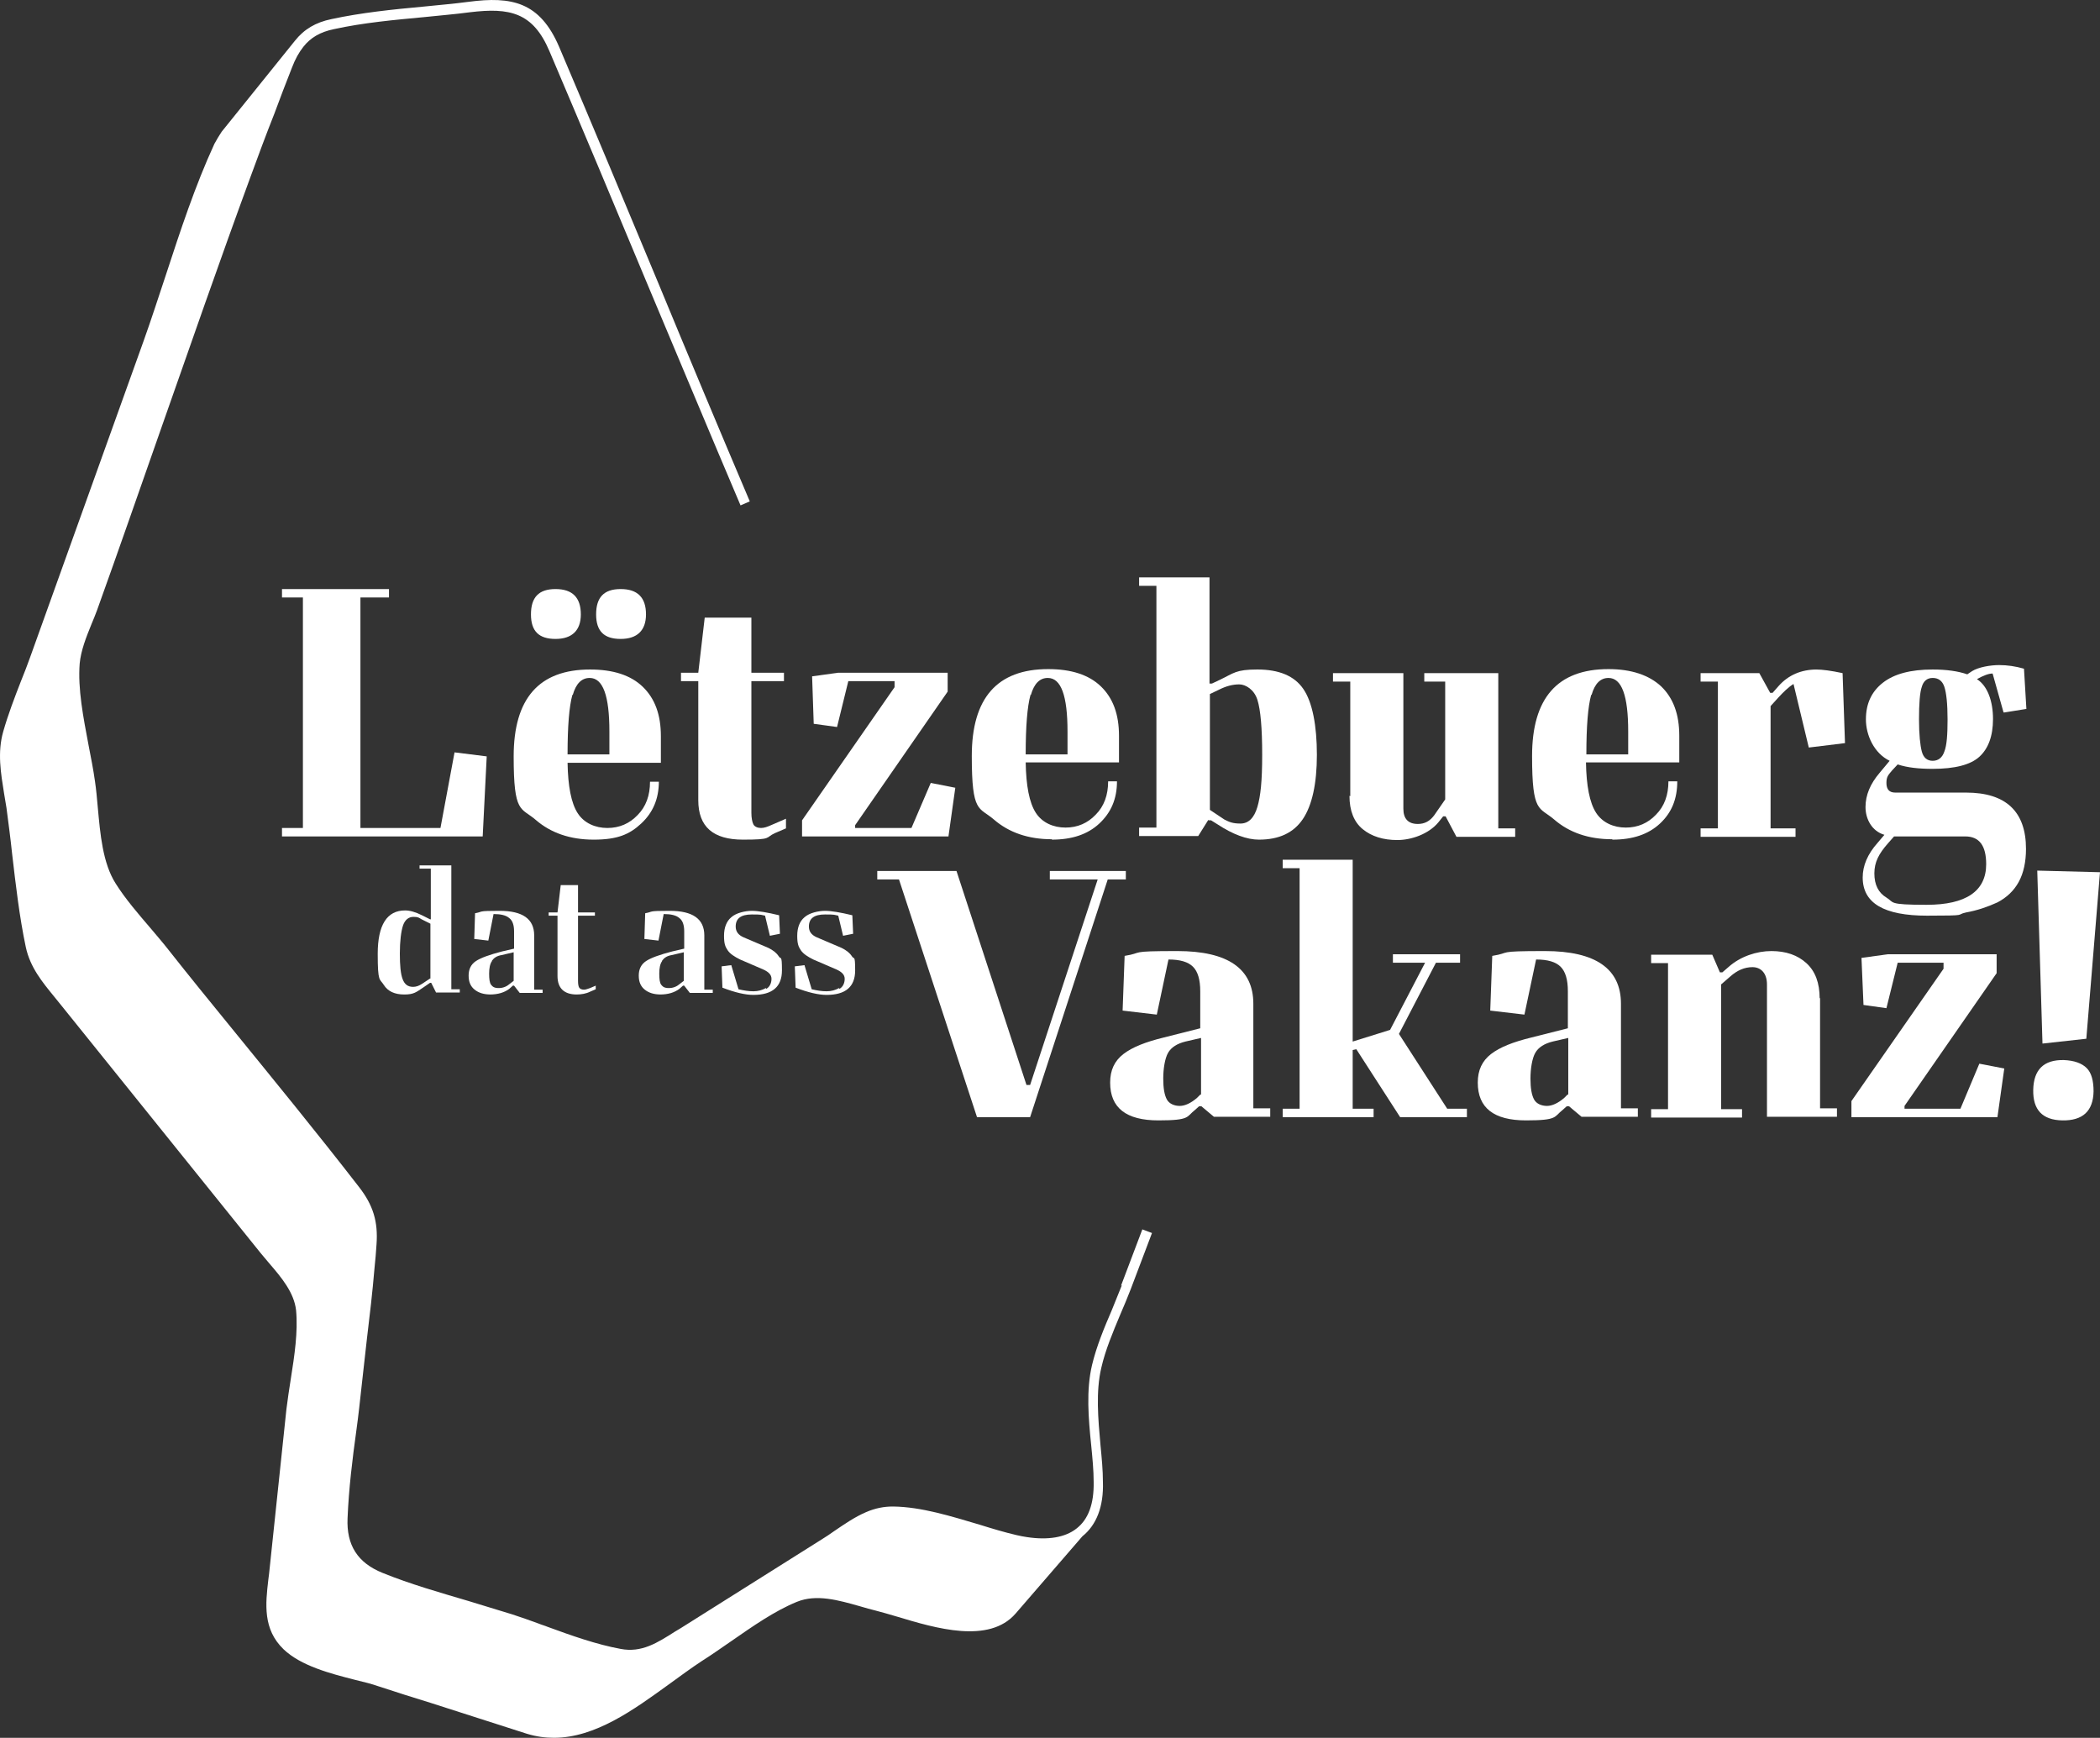 <?xml version="1.0" encoding="UTF-8"?>
<svg xmlns="http://www.w3.org/2000/svg" id="Layer_1" viewBox="0 0 522.11 432.05">
  <rect x="0" y="0" width="522.11" height="432.05" fill="#333333" stroke="none"/>
  <defs>
    <style>.cls-1{fill:#fff;}</style>
  </defs>
  <g id="Layer_1-2">
    <path class="cls-1" d="M278.91,319.55c-.8,2-1.7,4.2-2.5,6.2-1.9,4.4-3.8,9-4.9,13.6-1.5,6.3-.9,13.3-.2,20.1.3,3.1.6,6.1.6,9,.1,5.4-1.3,9.3-4.3,11.6-2.8,2.2-7.1,2.9-12.3,2.1-.8-.1-1.7-.3-2.6-.5-3-.7-6-1.6-9.2-2.6-7.1-2.1-14.4-4.4-21.4-4.5h-.2c-2.1,0-4.3.4-6.6,1.4-2.8,1.2-5.4,3-7.9,4.7-1,.7-2,1.4-3,2l-35.1,22.1-1.5.9c-4.4,2.8-8.3,5.3-13.5,4.3-6-1.1-12.2-3.3-18.2-5.5-.7-.3-1.5-.5-2.2-.8-2.2-.8-4.4-1.6-6.6-2.3-3.6-1.1-7.2-2.2-10.8-3.3-7.1-2.1-14.5-4.2-21.4-7-6.2-2.5-9-6.9-8.7-13.6.3-7.3,1.2-14.7,2.2-21.9.5-3.6.9-7.3,1.3-11,.4-3.9.9-7.7,1.3-11.6.7-5.8,1.4-11.7,1.9-17.7.2-2,.4-4,.5-5.9.4-5.6-.8-9.7-4.4-14.3-10.3-13.3-21.1-26.5-31.6-39.4-5.3-6.5-10.6-13-15.8-19.6-1.4-1.8-2.9-3.5-4.4-5.3-3-3.5-6.2-7.2-8.6-11-3.3-5.1-3.9-12.5-4.5-19-.2-2.3-.4-4.5-.7-6.5-.4-2.9-1-5.9-1.6-9-1.3-6.9-2.7-14-2.2-20.3.3-3.2,1.6-6.5,2.9-9.7.5-1.2,1-2.4,1.4-3.5,5.4-15,10.7-30.3,15.9-45.1,7.2-20.5,14.6-41.8,22.2-62.5,1.9-5.2,3.9-10.6,6-15.9,1.4-3.8,2.9-7.7,4.4-11.5.8-2.1,1.7-3.7,2.8-5.1,1.8-2.3,4.2-3.7,7.6-4.4,7.3-1.6,15-2.3,22.5-3,3.7-.4,7.6-.7,11.3-1.2,9.9-1.2,15.7,0,19.8,9.7,8.3,19.5,16.6,39.3,24.6,58.5,7.5,17.8,15.2,36.3,22.9,54.4l2.3-1c-7.7-18.1-15.4-36.5-22.8-54.4-8-19.2-16.3-39.1-24.6-58.6C134.21.45,127.21-.95,116.51.45c-3.7.5-7.5.8-11.3,1.2-7.6.7-15.4,1.5-22.8,3.1-3.9.8-6.8,2.5-9.1,5.4h0l-18.2,22.6h0c-.6.9-1.2,1.9-1.8,3-4.8,10.4-8.5,21.7-12.1,32.7-1.8,5.4-3.6,11-5.5,16.3L7.51,163.35c-.7,2-1.5,4-2.3,6-1.6,4.1-3.2,8.3-4.4,12.5-1.5,5.2-.6,10.4.2,15.4.2,1.2.4,2.4.6,3.6.5,3.8,1,7.6,1.4,11.4.9,7.7,1.8,15.6,3.4,23.2,1.1,5.1,4.1,8.7,7.2,12.5.6.7,1.1,1.4,1.7,2.1l49.5,61.5c.7.8,1.4,1.7,2.1,2.5,3.1,3.6,6.2,7.3,6.7,11.7.5,5.4-.4,11.3-1.3,17-.4,2.6-.8,5.1-1.1,7.6l-4.3,40.8-.2,1.6c-.7,6-1.4,12.3,3.8,17.3,4.3,4.1,11.5,6,17.8,7.6,2.1.5,4.1,1,5.8,1.6,4.3,1.4,8.6,2.8,12.9,4.1,8,2.6,16,5.1,24,7.7,2.3.7,4.5,1,6.7,1,10.3,0,19.9-7,28.6-13.3,2.9-2.1,5.6-4.1,8.2-5.8,2.4-1.5,4.9-3.3,7.4-5,5.2-3.6,10.6-7.4,16.2-9.7,4.9-2,10.4-.4,15.7,1.1,1.4.4,2.7.8,4,1.1,1.5.4,3.3.9,5.3,1.5,9.6,2.9,22.8,6.8,29.4-.8l16.6-19.2c3.5-2.8,5.3-7.4,5.1-13.5,0-2.9-.3-6-.6-9.1-.6-6.6-1.2-13.4.2-19.3,1-4.4,2.9-8.9,4.7-13.2.9-2.1,1.8-4.2,2.6-6.3,1.8-4.7,3.5-9.3,5.3-14l-2.4-.9c-1.8,4.7-3.5,9.3-5.3,14h0l.2-.1Z"></path>
    <polygon class="cls-1" points="121.01 188.05 113.01 187.05 109.51 205.85 89.61 205.85 89.61 148.55 96.71 148.55 96.71 146.45 70.11 146.45 70.11 148.55 75.31 148.55 75.31 205.85 70.11 205.85 70.11 207.95 120.01 207.95 121.01 188.05"></polygon>
    <path class="cls-1" d="M144.41,152.75c0-4.2-2.1-6.3-6.3-6.3s-6.1,2.1-6.1,6.3,2,6.1,6.1,6.1,6.3-2.1,6.3-6.1Z"></path>
    <path class="cls-1" d="M160.61,152.75c0-4.2-2.1-6.3-6.3-6.3s-6.1,2.1-6.1,6.3,2,6.1,6.1,6.1,6.3-2.1,6.3-6.1Z"></path>
    <path class="cls-1" d="M163.81,194.35h-2.2c0,3.4-1,6.2-3.1,8.3-2,2.1-4.5,3.2-7.5,3.2s-5.8-1.2-7.4-3.7c-1.6-2.5-2.4-6.7-2.5-12.5h23.2v-6.6c0-5.4-1.5-9.4-4.5-12.3s-7.4-4.3-13.1-4.3c-12.7,0-19,7.2-19,21.6s1.8,12.6,5.5,15.8,8.5,4.9,14.4,4.9,8.9-1.3,11.8-4,4.4-6.1,4.4-10.5h0v.1ZM142.41,172.75c.8-2.8,2.2-4.2,4.2-4.2,3.3,0,4.9,4.4,4.9,13.3v5.7h-10.4c0-7,.4-11.9,1.2-14.8h.1Z"></path>
    <path class="cls-1" d="M175.21,153.55l-1.6,13.7h-4.3v2.1h4.3v29.6c0,6.6,3.7,9.8,11.1,9.8s5.5-.5,7.9-1.6l2.8-1.2v-2.4l-3.7,1.6c-.9.4-1.7.7-2.5.7s-1.6-.3-1.9-.9c-.3-.6-.5-1.6-.5-2.9v-32.7h8.1v-2.1h-8.1v-13.7h-11.6Z"></path>
    <polygon class="cls-1" points="237.51 195.85 231.41 194.65 226.61 205.85 212.61 205.85 212.61 205.15 235.61 171.95 235.61 167.25 208.41 167.25 201.91 168.15 202.31 179.95 208.11 180.75 210.91 169.35 222.41 169.35 222.41 170.85 199.41 203.95 199.41 207.95 235.81 207.95 237.51 195.85"></polygon>
    <path class="cls-1" d="M261.51,208.75c5,0,8.9-1.3,11.8-4s4.4-6.1,4.4-10.5h-2.2c0,3.4-1,6.2-3.1,8.3-2,2.1-4.5,3.2-7.5,3.2s-5.8-1.2-7.4-3.7-2.4-6.7-2.5-12.5h23.2v-6.6c0-5.4-1.5-9.4-4.5-12.3s-7.4-4.3-13.1-4.3c-12.7,0-19,7.2-19,21.6s1.8,12.6,5.5,15.8c3.7,3.2,8.5,4.9,14.4,4.9h0v.1ZM256.31,172.75c.8-2.8,2.2-4.2,4.2-4.2,3.3,0,4.9,4.4,4.9,13.3v5.7h-10.4c0-7,.4-11.9,1.2-14.8h.1Z"></path>
    <path class="cls-1" d="M300.51,203.95h.6l1.6,1c3.8,2.5,7.3,3.8,10.3,3.8,5,0,8.6-1.7,10.9-5.1,2.3-3.4,3.5-8.8,3.5-16s-1.1-13.1-3.4-16.4c-2.2-3.2-6-4.8-11.4-4.8s-5.8.9-9.4,2.6l-1.9.9h-.6v-26.4h-17.5v2.1h4.3v60.1h-4.3v2.1h14.7l2.5-4h0l.1.1ZM300.81,172.55l2.3-1.1c1.8-.9,3.4-1.3,5-1.3s3.7,1.3,4.5,3.8,1.2,7.1,1.2,13.7-.4,10.3-1.2,13-2.2,4.1-4.2,4.1-2.8-.4-4-1l-3.6-2.4v-28.7h0v-.1Z"></path>
    <path class="cls-1" d="M335.51,197.85c0,3.7,1.1,6.5,3.3,8.3,2.2,1.8,5.1,2.7,8.6,2.7s7.8-1.5,10.2-4.4l1.2-1.5h.6l2.7,5.1h14.6v-2.1h-4.2v-38.6h-18.4v2.1h5.2v29.3l-2.7,3.9c-1.1,1.5-2.4,2.2-4.1,2.2-2.4,0-3.6-1.3-3.6-3.8v-33.7h-17.5v2.1h4.3v28.5h0l-.2-.1Z"></path>
    <path class="cls-1" d="M400.91,208.75c5,0,8.9-1.3,11.8-4s4.3-6.1,4.3-10.5h-2.2c0,3.4-1,6.2-3.1,8.3-2,2.1-4.5,3.2-7.5,3.2s-5.8-1.2-7.4-3.7-2.4-6.7-2.5-12.5h23.2v-6.6c0-5.4-1.5-9.4-4.5-12.3-3-2.8-7.4-4.3-13.1-4.3-12.7,0-19,7.2-19,21.6s1.8,12.6,5.5,15.8,8.5,4.9,14.4,4.9h0l.1.1ZM395.71,172.75c.8-2.8,2.2-4.2,4.2-4.2,3.3,0,4.9,4.4,4.9,13.3v5.7h-10.4c0-7,.4-11.9,1.2-14.8h.1Z"></path>
    <path class="cls-1" d="M451.71,166.45c-3.9,0-7.1,1.4-9.5,4.1l-1.5,1.7h-.6l-2.7-4.9h-14.6v2.1h4.3v36.5h-4.3v2.1h23.6v-2.1h-6.2v-30.4l1.9-2.1c1.3-1.4,2.5-2.6,3.8-3.4l3.8,15.8,9-1.1-.6-17.4c-2.8-.6-5-.9-6.6-.9h.2Z"></path>
    <path class="cls-1" d="M498.21,177.15l5.6-.9-.6-10c-2.1-.6-4.1-.9-6.2-.9s-5.1.5-6.7,1.5l-1.2.8c-2.3-.8-5.2-1.2-8.6-1.2-5.5,0-9.6,1.1-12.4,3.3s-4.2,5.2-4.2,9.1,2,8.4,5.9,10.3l-2.5,3c-2.3,2.7-3.5,5.5-3.5,8.5s1.6,6,4.7,6.9l-1.7,2c-2.5,2.8-3.7,5.7-3.7,8.6,0,6.4,5.3,9.5,16,9.5s6.9-.2,9.7-.8c2.8-.5,5.4-1.4,7.8-2.5,2.3-1.2,4.1-2.9,5.3-5.1,1.2-2.2,1.8-5,1.8-8.2,0-9.3-5-14-14.9-14h-17.6c-1.5,0-2.2-.8-2.2-2.4s.5-2,1.4-3.1l1.4-1.5c2.4.8,5.3,1.1,8.7,1.1,5.5,0,9.4-1,11.6-3s3.4-5.1,3.4-9.4-1.3-8.2-4-9.9c1.6-.9,2.9-1.4,3.9-1.4l2.7,9.6h0l.1.1ZM469.41,209.65l1.5-1.7h17.7c3.5,0,5.2,2.3,5.2,6.9,0,6.7-5,10.1-14.8,10.1s-8-.6-10-1.8-3-3.2-3-6,1.1-4.9,3.4-7.5h0ZM483.41,186.85c-.5,1.5-1.5,2.3-2.9,2.3s-2.3-.8-2.7-2.3c-.4-1.5-.7-4.2-.7-8s.2-6.7.7-8.1c.4-1.4,1.3-2.2,2.7-2.2s2.4.7,2.9,2.2.8,4.2.8,8.1-.2,6.5-.8,8Z"></path>
    <path class="cls-1" d="M106.91,228.55l-2-1c-1.6-.8-3-1.2-4.2-1.2-4.5,0-6.8,3.6-6.8,10.8s.5,6.1,1.5,7.7c1,1.6,2.7,2.4,5.1,2.4s3-.6,4.8-1.8l1.6-1.1h.3l1.2,2.4h5.9v-.8h-2.1v-30.8h-7.9v.8h2.8v12.6h-.3.1ZM107.11,243.15l-2.1,1.4c-.9.6-1.6.8-2.3.8-1.3,0-2.1-.6-2.6-1.9-.5-1.3-.7-3.4-.7-6.4s.3-5.5.8-7c.5-1.4,1.4-2.1,2.6-2.1s1.3.2,2,.6l2.2,1.1v13.5h.1Z"></path>
    <path class="cls-1" d="M121.81,247.25c2,0,3.6-.5,4.8-1.4l.9-.8h.3l1.4,1.8h5.7v-.8h-2.1v-13.5c0-4.1-2.9-6.1-8.6-6.1s-3.9.2-6.1.6l-.2,6.4,3.5.4,1.3-6.6c1.8,0,3.1.3,3.9,1,.8.6,1.2,1.7,1.2,3.3v4.3l-3,.7c-3.1.8-5.3,1.6-6.5,2.4-1.2.8-1.8,2-1.8,3.6s.5,2.7,1.5,3.5,2.3,1.2,4,1.2h-.2ZM122.31,238.85c.5-.7,1.2-1.2,2.4-1.4l3-.7v7.1l-.9.7c-.8.7-1.7,1.1-2.8,1.1s-1.5-.3-1.9-.8-.5-1.5-.5-2.8.2-2.4.7-3.1h0v-.1Z"></path>
    <path class="cls-1" d="M143.31,247.25c1.2,0,2.4-.2,3.4-.7l1.4-.6v-.9l-1.4.6c-.6.2-1.1.4-1.5.4-.6,0-1-.2-1.2-.5s-.3-.9-.3-1.7v-16.2h4.2v-.8h-4.2v-6.8h-4.3l-.8,6.8h-2.2v.8h2.2v15c0,3,1.6,4.6,4.8,4.6h-.1Z"></path>
    <path class="cls-1" d="M164.11,247.25c2,0,3.6-.5,4.8-1.4l.9-.8h.3l1.4,1.8h5.7v-.8h-2.1v-13.5c0-4.1-2.9-6.1-8.6-6.1s-3.9.2-6.1.6l-.2,6.4,3.5.4,1.3-6.6c1.8,0,3.1.3,3.9,1,.8.6,1.2,1.7,1.2,3.3v4.3l-3,.7c-3.1.8-5.3,1.6-6.5,2.4-1.2.8-1.8,2-1.8,3.6s.5,2.7,1.5,3.5c1,.8,2.3,1.2,4,1.2h-.2ZM164.61,238.85c.5-.7,1.2-1.2,2.4-1.4l3-.7v7.1l-.9.7c-.8.7-1.7,1.1-2.8,1.1s-1.5-.3-1.9-.8-.5-1.5-.5-2.8.2-2.4.7-3.1h0v-.1Z"></path>
    <path class="cls-1" d="M190.41,245.65c-.9.5-1.9.8-3.1.8s-2.4-.2-3.7-.5l-1.8-6-2.4.3.2,5.3c3.1,1.2,5.7,1.8,7.7,1.8,4.7,0,7.1-2,7.1-6.1s-.3-2.6-.8-3.5c-.6-.9-1.4-1.5-2.6-2.1l-6.1-2.6c-1.4-.6-2-1.5-2-2.7,0-2,1.3-3,4-3s2.2.1,3.3.3l1.2,5,2.5-.5-.2-4.6c-2.9-.7-5.2-1.1-6.8-1.1s-3.9.5-5.1,1.6c-1.2,1-1.8,2.6-1.8,4.6s.3,2.7.9,3.6,1.7,1.6,3.1,2.3l5.8,2.5c1.3.6,2,1.3,2,2.3s-.4,2-1.3,2.5h0l-.1-.2Z"></path>
    <path class="cls-1" d="M208.61,245.65c-.9.5-1.9.8-3.1.8s-2.4-.2-3.7-.5l-1.8-6-2.4.3.2,5.3c3.1,1.2,5.7,1.8,7.7,1.8,4.7,0,7.1-2,7.1-6.1s-.3-2.6-.8-3.5c-.6-.9-1.4-1.5-2.6-2.1l-6.1-2.6c-1.4-.6-2-1.5-2-2.7,0-2,1.3-3,4-3s2.2.1,3.3.3l1.2,5,2.5-.5-.2-4.6c-2.9-.7-5.2-1.1-6.8-1.1s-3.9.5-5.1,1.6c-1.2,1-1.8,2.6-1.8,4.6s.3,2.7.9,3.6,1.7,1.6,3.1,2.3l5.8,2.5c1.3.6,2,1.3,2,2.3s-.4,2-1.3,2.5h0l-.1-.2Z"></path>
    <polygon class="cls-1" points="218.11 218.65 223.51 218.65 242.91 277.75 256.11 277.75 275.41 218.65 279.91 218.65 279.91 216.55 261.01 216.55 261.01 218.65 272.91 218.65 256.11 269.75 255.21 269.75 237.81 216.55 218.11 216.55 218.11 218.65"></polygon>
    <path class="cls-1" d="M311.61,249.55c0-8.7-6.3-13.1-18.9-13.1s-8.1.4-13.1,1.2l-.5,13.6,8.5,1,2.9-13.7c2.9,0,4.9.6,6.1,1.8s1.8,3.2,1.8,6.1v9.2l-9.1,2.3c-4.5,1.1-7.8,2.4-10,4.1s-3.3,4-3.3,7.1c0,6.3,4,9.4,12,9.4s6.9-.9,9.1-2.6l1-.9h.6l3.1,2.6h14v-2.1h-4.2v-26.1.1ZM298.51,272.05l-.9.9c-1.5,1.3-3,2-4.3,2s-2.6-.5-3.2-1.6-.9-2.8-.9-5.2.4-5,1.2-6.4,2.3-2.3,4.3-2.8l3.9-.9v14.2h0l-.1-.2Z"></path>
    <polygon class="cls-1" points="347.81 257.05 357.01 239.35 363.01 239.35 363.01 237.25 346.31 237.25 346.31 239.35 354.31 239.35 345.61 256.05 336.31 258.95 336.31 213.75 318.91 213.75 318.91 215.85 323.11 215.85 323.11 275.65 318.91 275.65 318.91 277.75 341.51 277.75 341.51 275.65 336.31 275.65 336.31 261.05 337.21 260.85 348.11 277.75 364.71 277.75 364.71 275.65 359.81 275.65 347.81 257.05"></polygon>
    <path class="cls-1" d="M403.01,249.55c0-8.7-6.3-13.1-18.9-13.1s-8.1.4-13.1,1.2l-.5,13.6,8.5,1,2.9-13.7c2.9,0,4.9.6,6.1,1.8s1.8,3.2,1.8,6.1v9.2l-9.1,2.3c-4.5,1.1-7.8,2.4-10,4.1s-3.3,4-3.3,7.1c0,6.3,4,9.4,12,9.4s6.9-.9,9.1-2.6l1-.9h.6l3.1,2.6h14v-2.1h-4.2v-26.1h0v.1ZM389.81,272.05l-.9.9c-1.5,1.3-3,2-4.3,2s-2.6-.5-3.2-1.6-.9-2.8-.9-5.2.4-5,1.2-6.4,2.3-2.3,4.3-2.8l3.9-.9v14.2h0l-.1-.2Z"></path>
    <path class="cls-1" d="M452.41,248.25c0-3.9-1.1-6.8-3.3-8.8-2.2-2-5.1-3-8.7-3s-7.7,1.3-10.7,4l-1.5,1.3h-.6l-1.9-4.4h-15.2v2.1h4.2v36.3h-4.2v2.1h22.6v-2.1h-5.2v-31l2.3-2c1.7-1.5,3.5-2.3,5.5-2.3s3.6,1.4,3.6,4.3v32.9h17.4v-2.1h-4.2v-27.5h0l-.1.2Z"></path>
    <polygon class="cls-1" points="487.41 275.65 473.51 275.65 473.51 274.95 496.41 241.95 496.41 237.25 469.31 237.25 462.81 238.15 463.31 249.85 469.01 250.65 471.81 239.35 483.21 239.35 483.21 240.85 460.31 273.75 460.31 277.75 496.61 277.75 498.31 265.65 492.11 264.45 487.41 275.65"></polygon>
    <path class="cls-1" d="M513.11,263.55c-5-.1-7.5,2.4-7.6,7.4s2.3,7.5,7.2,7.6c5.1.1,7.7-2.3,7.8-7.2,0-2.6-.5-4.6-1.7-5.8-1.2-1.2-3.1-1.9-5.7-2h0Z"></path>
    <polygon class="cls-1" points="518.71 258.25 522.11 216.85 506.51 216.45 507.81 259.45 518.71 258.25"></polygon>
  </g>
</svg>
